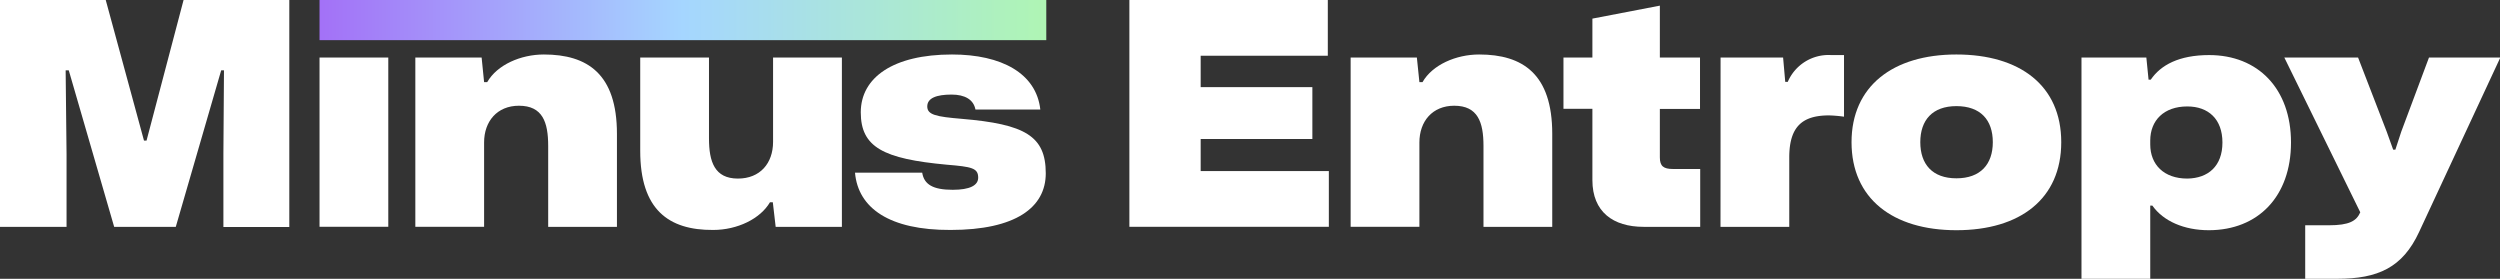 <svg id="Layer_1" data-name="Layer 1" xmlns="http://www.w3.org/2000/svg" xmlns:xlink="http://www.w3.org/1999/xlink" viewBox="0 0 385.41 42.98"><rect x="0" y="0" width="385.41" height="42.98" fill="#333333" stroke="none"/><defs><style>.cls-1{fill:#fff;}.cls-2{fill:url(#linear-gradient);}</style><linearGradient id="linear-gradient" x1="49.26" y1="3.09" x2="161.31" y2="3.09" gradientUnits="userSpaceOnUse"><stop offset="0" stop-color="#a371f7"/><stop offset="0.5" stop-color="#a5d6ff"/><stop offset="1" stop-color="#aff5b4"/></linearGradient></defs><path class="cls-1" d="M7.3,28.51H23.6l5.9,21.68h.39L35.6,28.51H51.9v35H41.74V52.21l.09-12.86H41.4l-7,24.13H24.9l-7-24.13h-.48l.14,12.95V63.48H7.3Z" transform="translate(-7.3 -28.51)"/><rect class="cls-2" x="49.26" width="112.04" height="6.19"/><rect class="cls-1" x="49.26" y="8.87" width="10.6" height="26.09"/><path class="cls-1" d="M71.33,37.38H81.55l.38,3.79h.48c1.54-2.68,5.18-4.26,8.73-4.26,6.72,0,11.27,3,11.27,12.23V63.48H91.81V51c0-3.65-.86-6.19-4.51-6.19-3.35,0-5.37,2.4-5.37,5.66v13H71.33Z" transform="translate(-7.3 -28.51)"/><path class="cls-1" d="M106,51.77V37.38h10.6V49.86c0,3.59.87,6.18,4.46,6.18,3.41,0,5.42-2.35,5.42-5.66v-13h10.61v26.1H126.88l-.44-3.79H126c-1.48,2.54-5,4.27-8.77,4.27C110.38,64,106,60.84,106,51.77Z" transform="translate(-7.3 -28.51)"/><path class="cls-1" d="M139.11,55.13h10.36c.29,1.83,1.68,2.64,4.7,2.64,2.64,0,3.93-.67,3.93-1.87,0-1.49-1-1.68-4.84-2C143.47,53,140,51.2,140,45.83s5-8.92,14.06-8.92c7.67,0,13,2.92,13.62,8.49h-10c-.29-1.54-1.63-2.31-3.69-2.31-2.3,0-3.74.53-3.74,1.83s1.39,1.58,5.32,1.91c9.74.82,12.95,2.64,12.95,8.4,0,5.27-4.65,8.73-14.68,8.73C144.43,64,139.59,60.6,139.11,55.13Z" transform="translate(-7.3 -28.51)"/><path class="cls-1" d="M181.41,28.51H212V37.1H192.4v4.84h17.22v8H192.4v4.94h19.76v8.59H181.41Z" transform="translate(-7.3 -28.51)"/><path class="cls-1" d="M215.52,37.38h10.21l.39,3.79h.48c1.53-2.68,5.18-4.26,8.73-4.26,6.71,0,11.27,3,11.27,12.23V63.48H236V51c0-3.65-.87-6.19-4.51-6.19-3.36,0-5.37,2.4-5.37,5.66v13h-10.6Z" transform="translate(-7.3 -28.51)"/><path class="cls-1" d="M252.79,56.28v-11h-4.46V37.38h4.46v-6l10.4-2v8h6.19V45.3h-6.19v7.48c0,1.35.58,1.78,2,1.78h4.22v8.92h-8.73C256,63.48,252.79,61.18,252.79,56.28Z" transform="translate(-7.3 -28.51)"/><path class="cls-1" d="M272.55,37.38h9.64l.33,3.75h.39A6.83,6.83,0,0,1,289.58,37c.76,0,1.39,0,2,0v9.5a20.28,20.28,0,0,0-2.3-.2c-4.08,0-6.14,1.68-6.14,6.48V63.48h-10.6Z" transform="translate(-7.3 -28.51)"/><path class="cls-1" d="M292.74,50.43c0-8.63,6.38-13.52,16.17-13.52s16.16,4.79,16.16,13.52S318.74,64,308.91,64,292.74,59.11,292.74,50.43Zm21.78,0c0-3.45-1.92-5.56-5.61-5.56s-5.57,2.16-5.57,5.56S305.21,56,308.91,56,314.52,53.84,314.52,50.43Z" transform="translate(-7.3 -28.51)"/><path class="cls-1" d="M328.19,37.38h10l.34,3.41h.34c1.53-2.25,4.36-3.79,9-3.79,7.53,0,12.62,5.18,12.62,13.48S355.43,64,347.81,64c-3.79,0-7-1.39-8.69-3.79h-.33V71.49h-10.6Zm21.73,13.1c0-3.6-2.16-5.56-5.42-5.56-3.6,0-5.71,2.15-5.71,5.27v.58c0,3.12,2.11,5.27,5.71,5.27C347.71,56,349.92,54.13,349.92,50.48Z" transform="translate(-7.3 -28.51)"/><path class="cls-1" d="M362.68,63.24h3.64c3.17,0,4.27-.67,4.85-2L359.46,37.38h11.37l4.41,11.42,1,2.78h.34l.91-2.78,4.27-11.42h11L380.23,64.29c-2.54,5.47-6.33,7.2-12.61,7.2h-4.94Z" transform="translate(-7.3 -28.51)"/></svg>